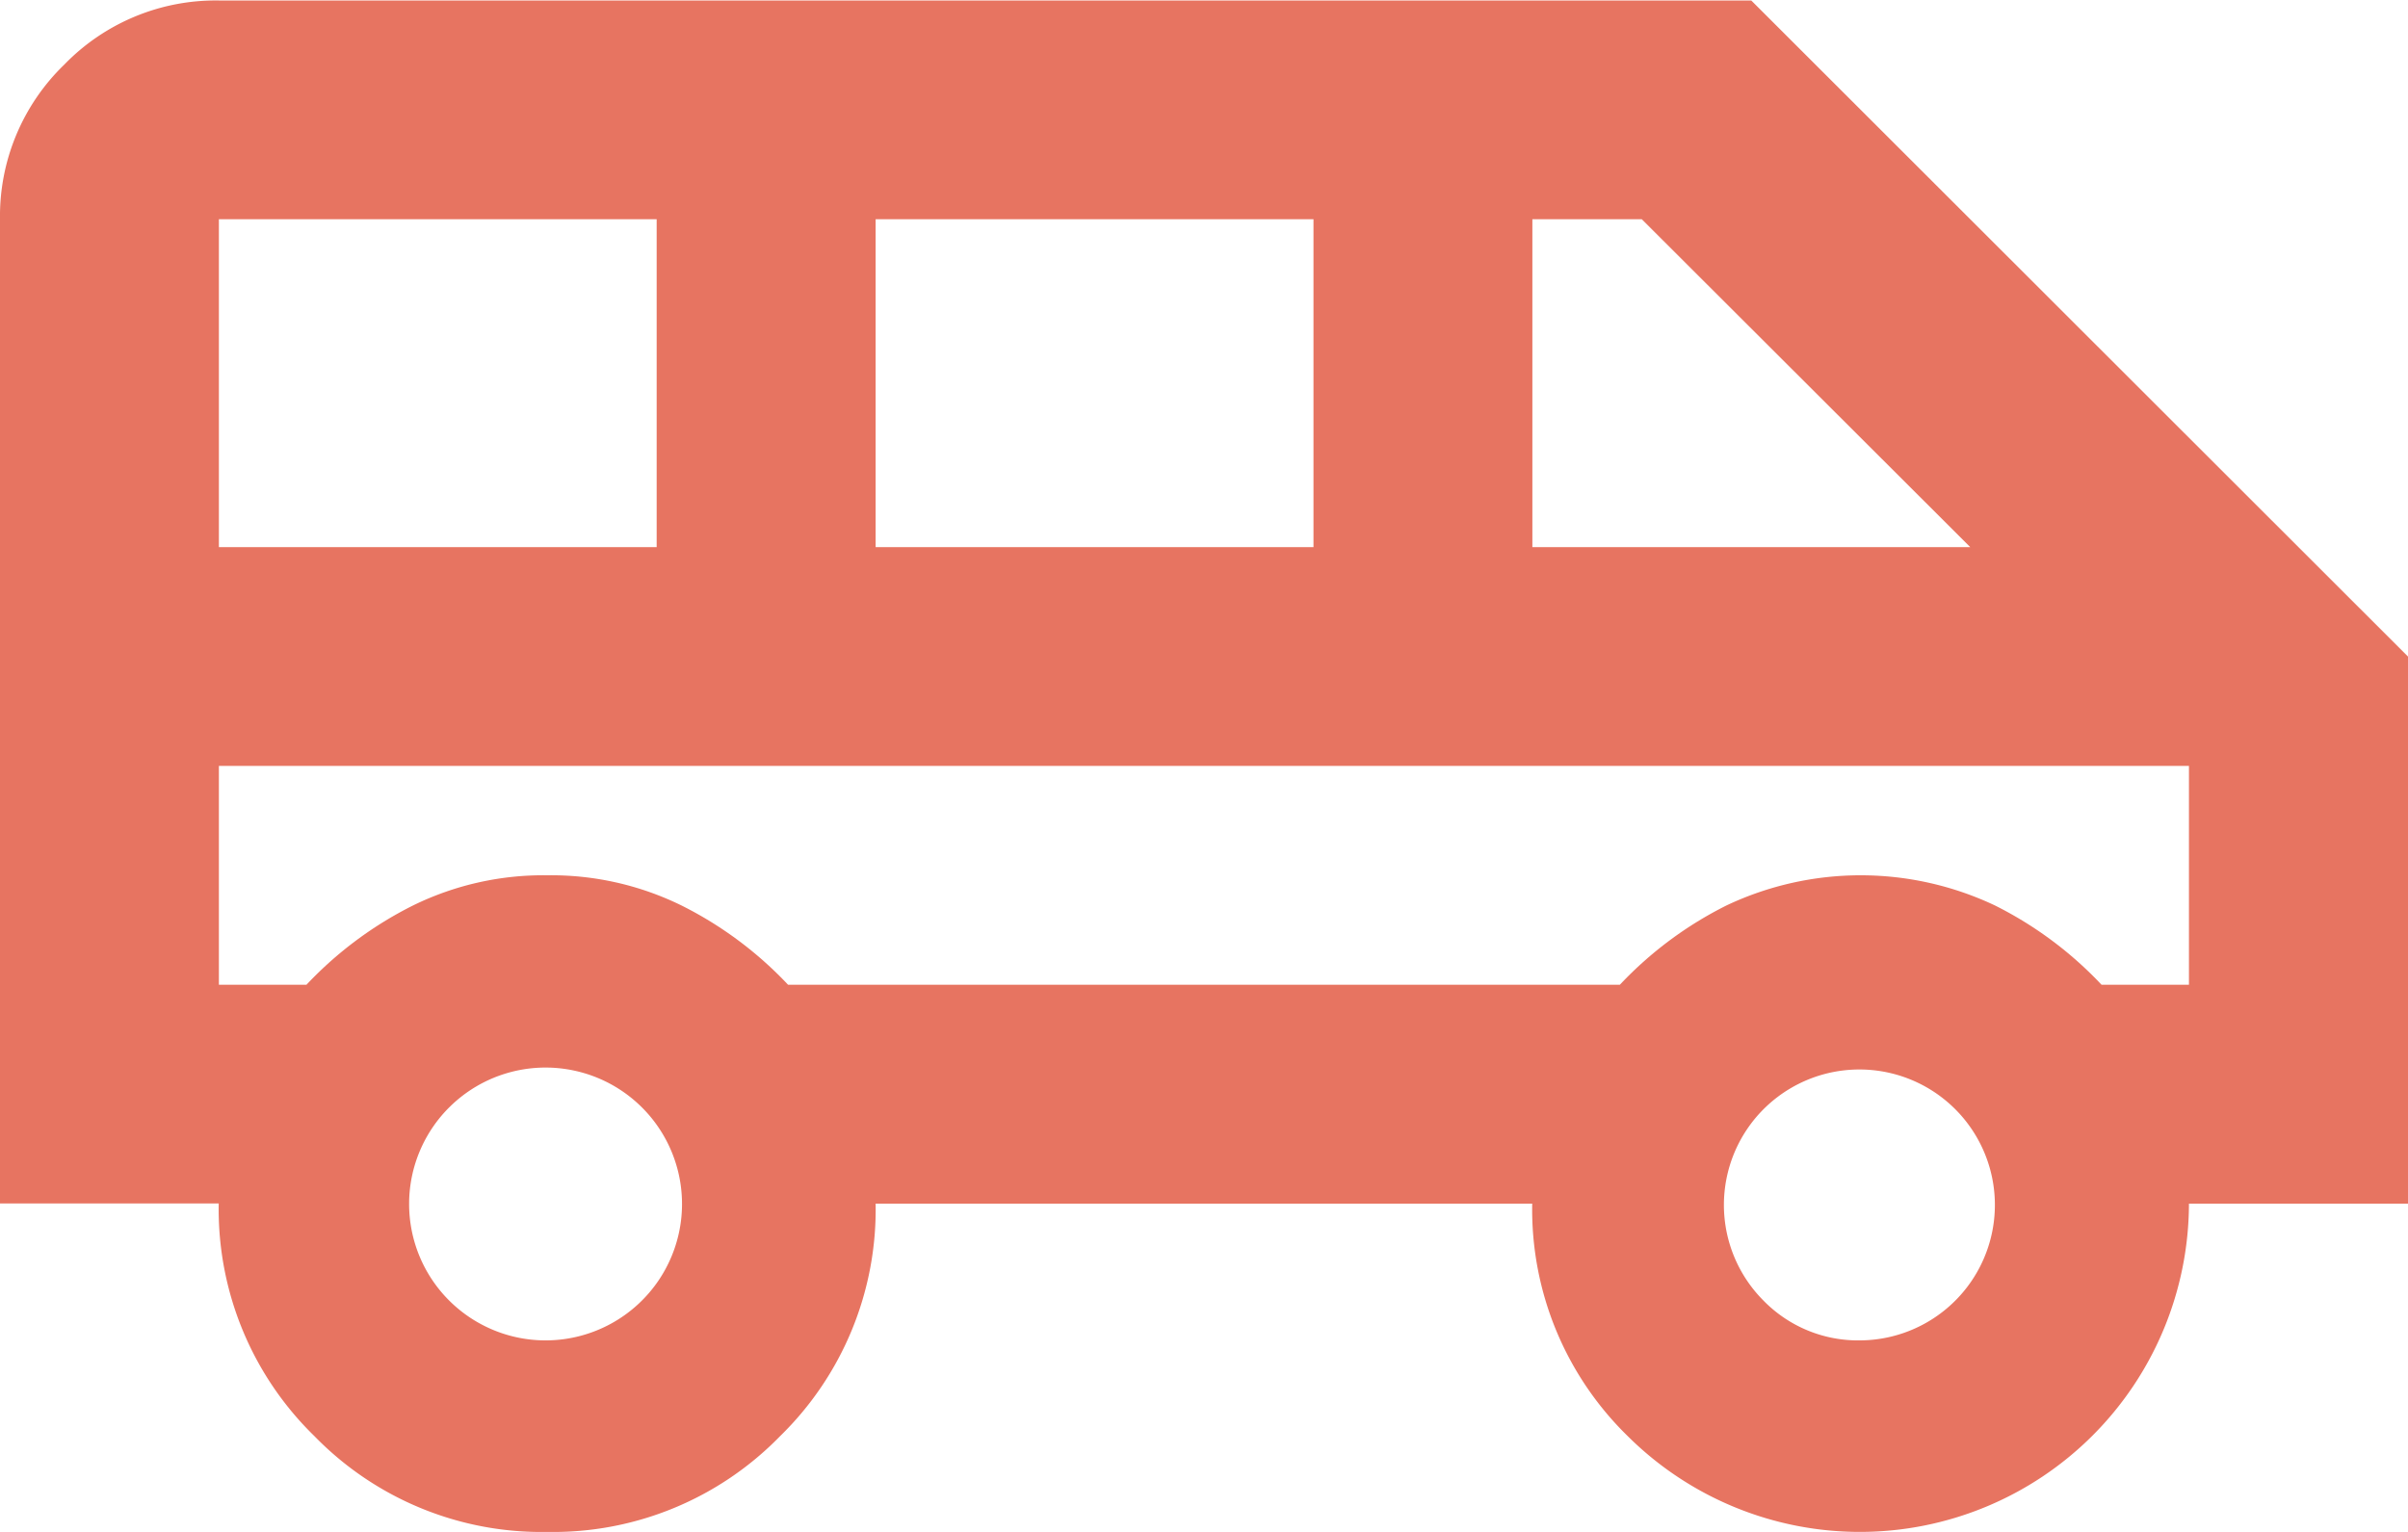 <svg xmlns="http://www.w3.org/2000/svg" width="30" height="19.091" viewBox="0 0 30 19.091"><defs><style>.a{fill:#e77461;}</style></defs><path class="a" d="M7.147,19.759a3.945,3.945,0,0,1-2.9-1.193,3.945,3.945,0,0,1-1.193-2.9H.329V3.4a2.626,2.626,0,0,1,.8-1.926,2.626,2.626,0,0,1,1.926-.8H22.147L30.329,8.85v6.818H27.6a4.1,4.1,0,0,1-6.989,2.9,3.945,3.945,0,0,1-1.193-2.9H11.238a3.945,3.945,0,0,1-1.193,2.9A3.945,3.945,0,0,1,7.147,19.759ZM19.42,7.486h5.455L20.783,3.4H19.42Zm-8.182,0h5.455V3.4H11.238Zm-8.182,0H8.51V3.4H3.056Zm4.091,9.886a1.7,1.7,0,1,0-1.21-2.915,1.7,1.7,0,0,0,1.21,2.915Zm16.364,0a1.688,1.688,0,1,0-1.21-.494A1.646,1.646,0,0,0,23.51,17.372ZM3.056,12.94H4.147a4.717,4.717,0,0,1,1.33-.989,3.682,3.682,0,0,1,1.67-.375,3.682,3.682,0,0,1,1.67.375,4.717,4.717,0,0,1,1.33.989H20.51a4.718,4.718,0,0,1,1.33-.989,3.908,3.908,0,0,1,3.341,0,4.717,4.717,0,0,1,1.33.989H27.6V10.213H3.056Z" transform="translate(-0.329 -0.668)"/></svg>